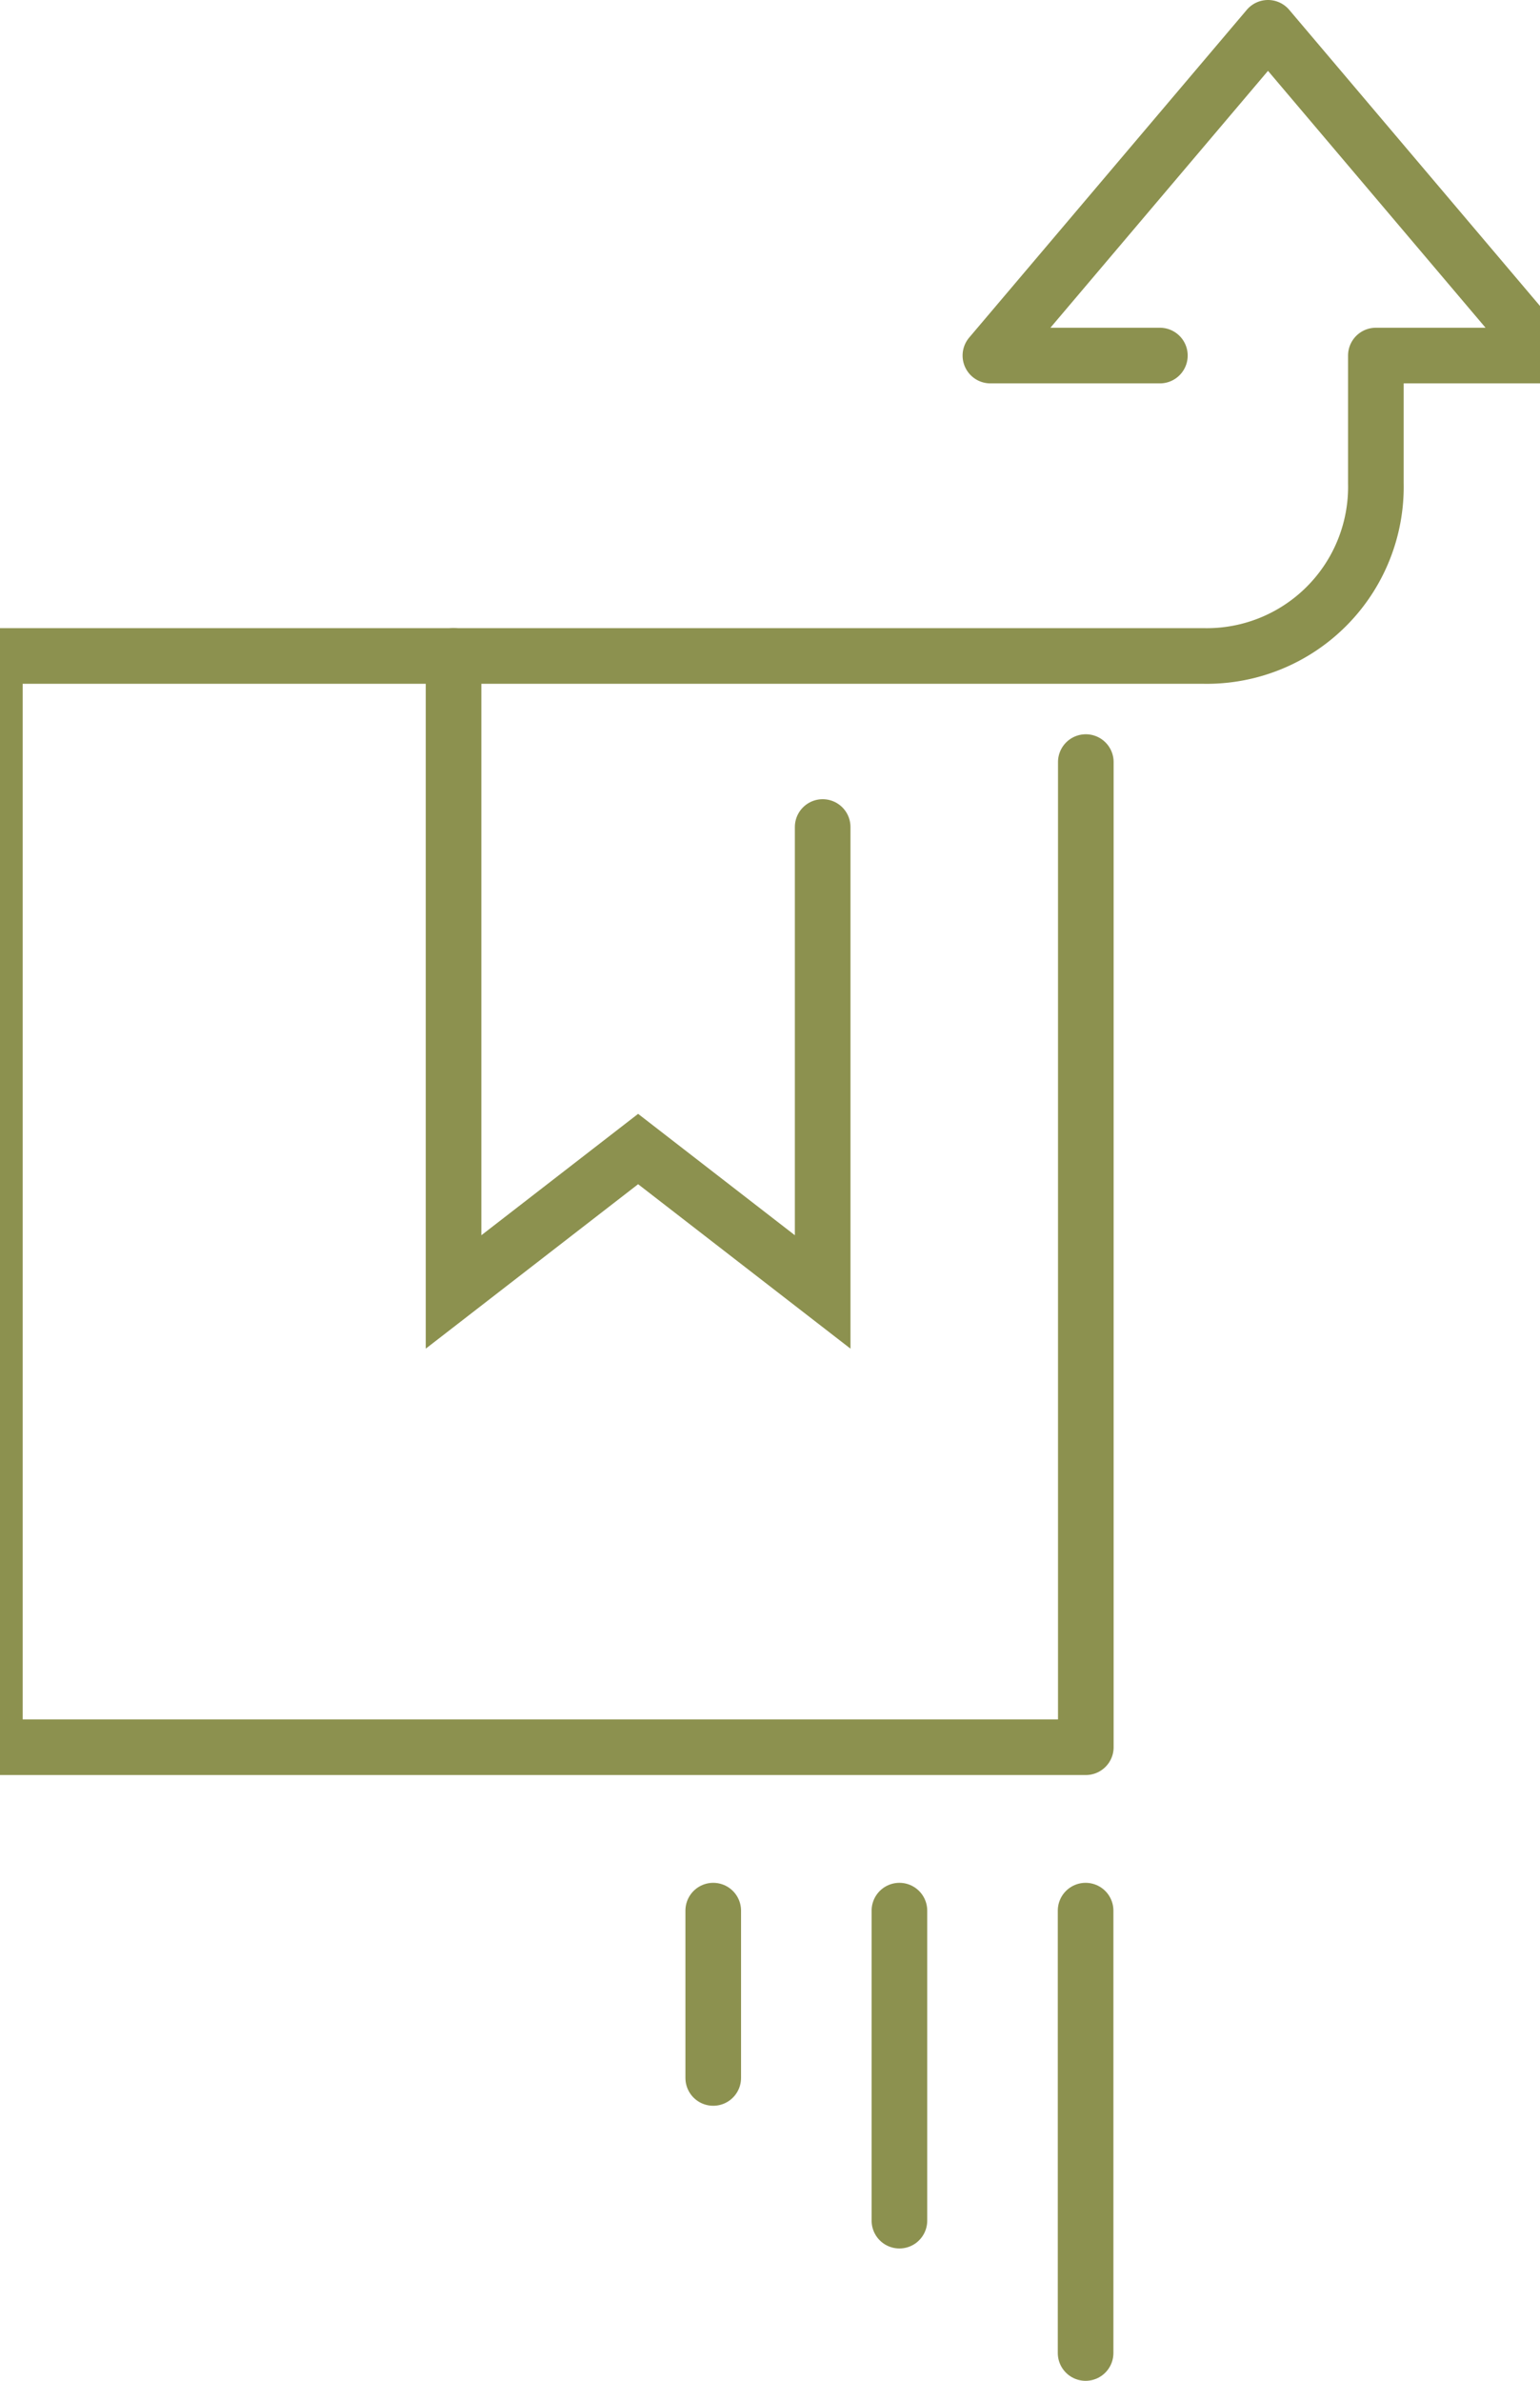 <svg preserveAspectRatio="xMidYMid slice" xmlns="http://www.w3.org/2000/svg" width="22px" height="34px" viewBox="0 0 30.558 45.277">
  <g id="Gruppe_8983" data-name="Gruppe 8983" transform="translate(-1343.928 -1222.872)">
    <path id="Pfad_7698" data-name="Pfad 7698" d="M1353.187,1235.347v12.095l3.511-2.718,3.511,2.718V1238.6" fill="none" stroke="#8c914f" stroke-linecap="round" stroke-miterlimit="10" stroke-width="1.058"/>
    <line id="Linie_3228" data-name="Linie 3228" y2="8.413" transform="translate(1365.211 1259.208)" fill="none" stroke="#8c914f" stroke-linecap="round" stroke-miterlimit="10" stroke-width="1.058"/>
    <line id="Linie_3229" data-name="Linie 3229" y2="5.896" transform="translate(1361.669 1259.208)" fill="none" stroke="#8c914f" stroke-linecap="round" stroke-miterlimit="10" stroke-width="1.058"/>
    <line id="Linie_3230" data-name="Linie 3230" y2="3.182" transform="translate(1358.127 1259.208)" fill="none" stroke="#8c914f" stroke-linecap="round" stroke-miterlimit="10" stroke-width="1.058"/>
    <path id="Pfad_7699" data-name="Pfad 7699" d="M1366.624,1229.634H1363.4l5.281-6.233,5.28,6.233h-3.228v2.428a3.218,3.218,0,0,1-3.286,3.285h-22.986V1256.1h20.754v-18.735" fill="none" stroke="#8c914f" stroke-linecap="round" stroke-linejoin="round" stroke-width="1.058"/>
  </g>
</svg>
